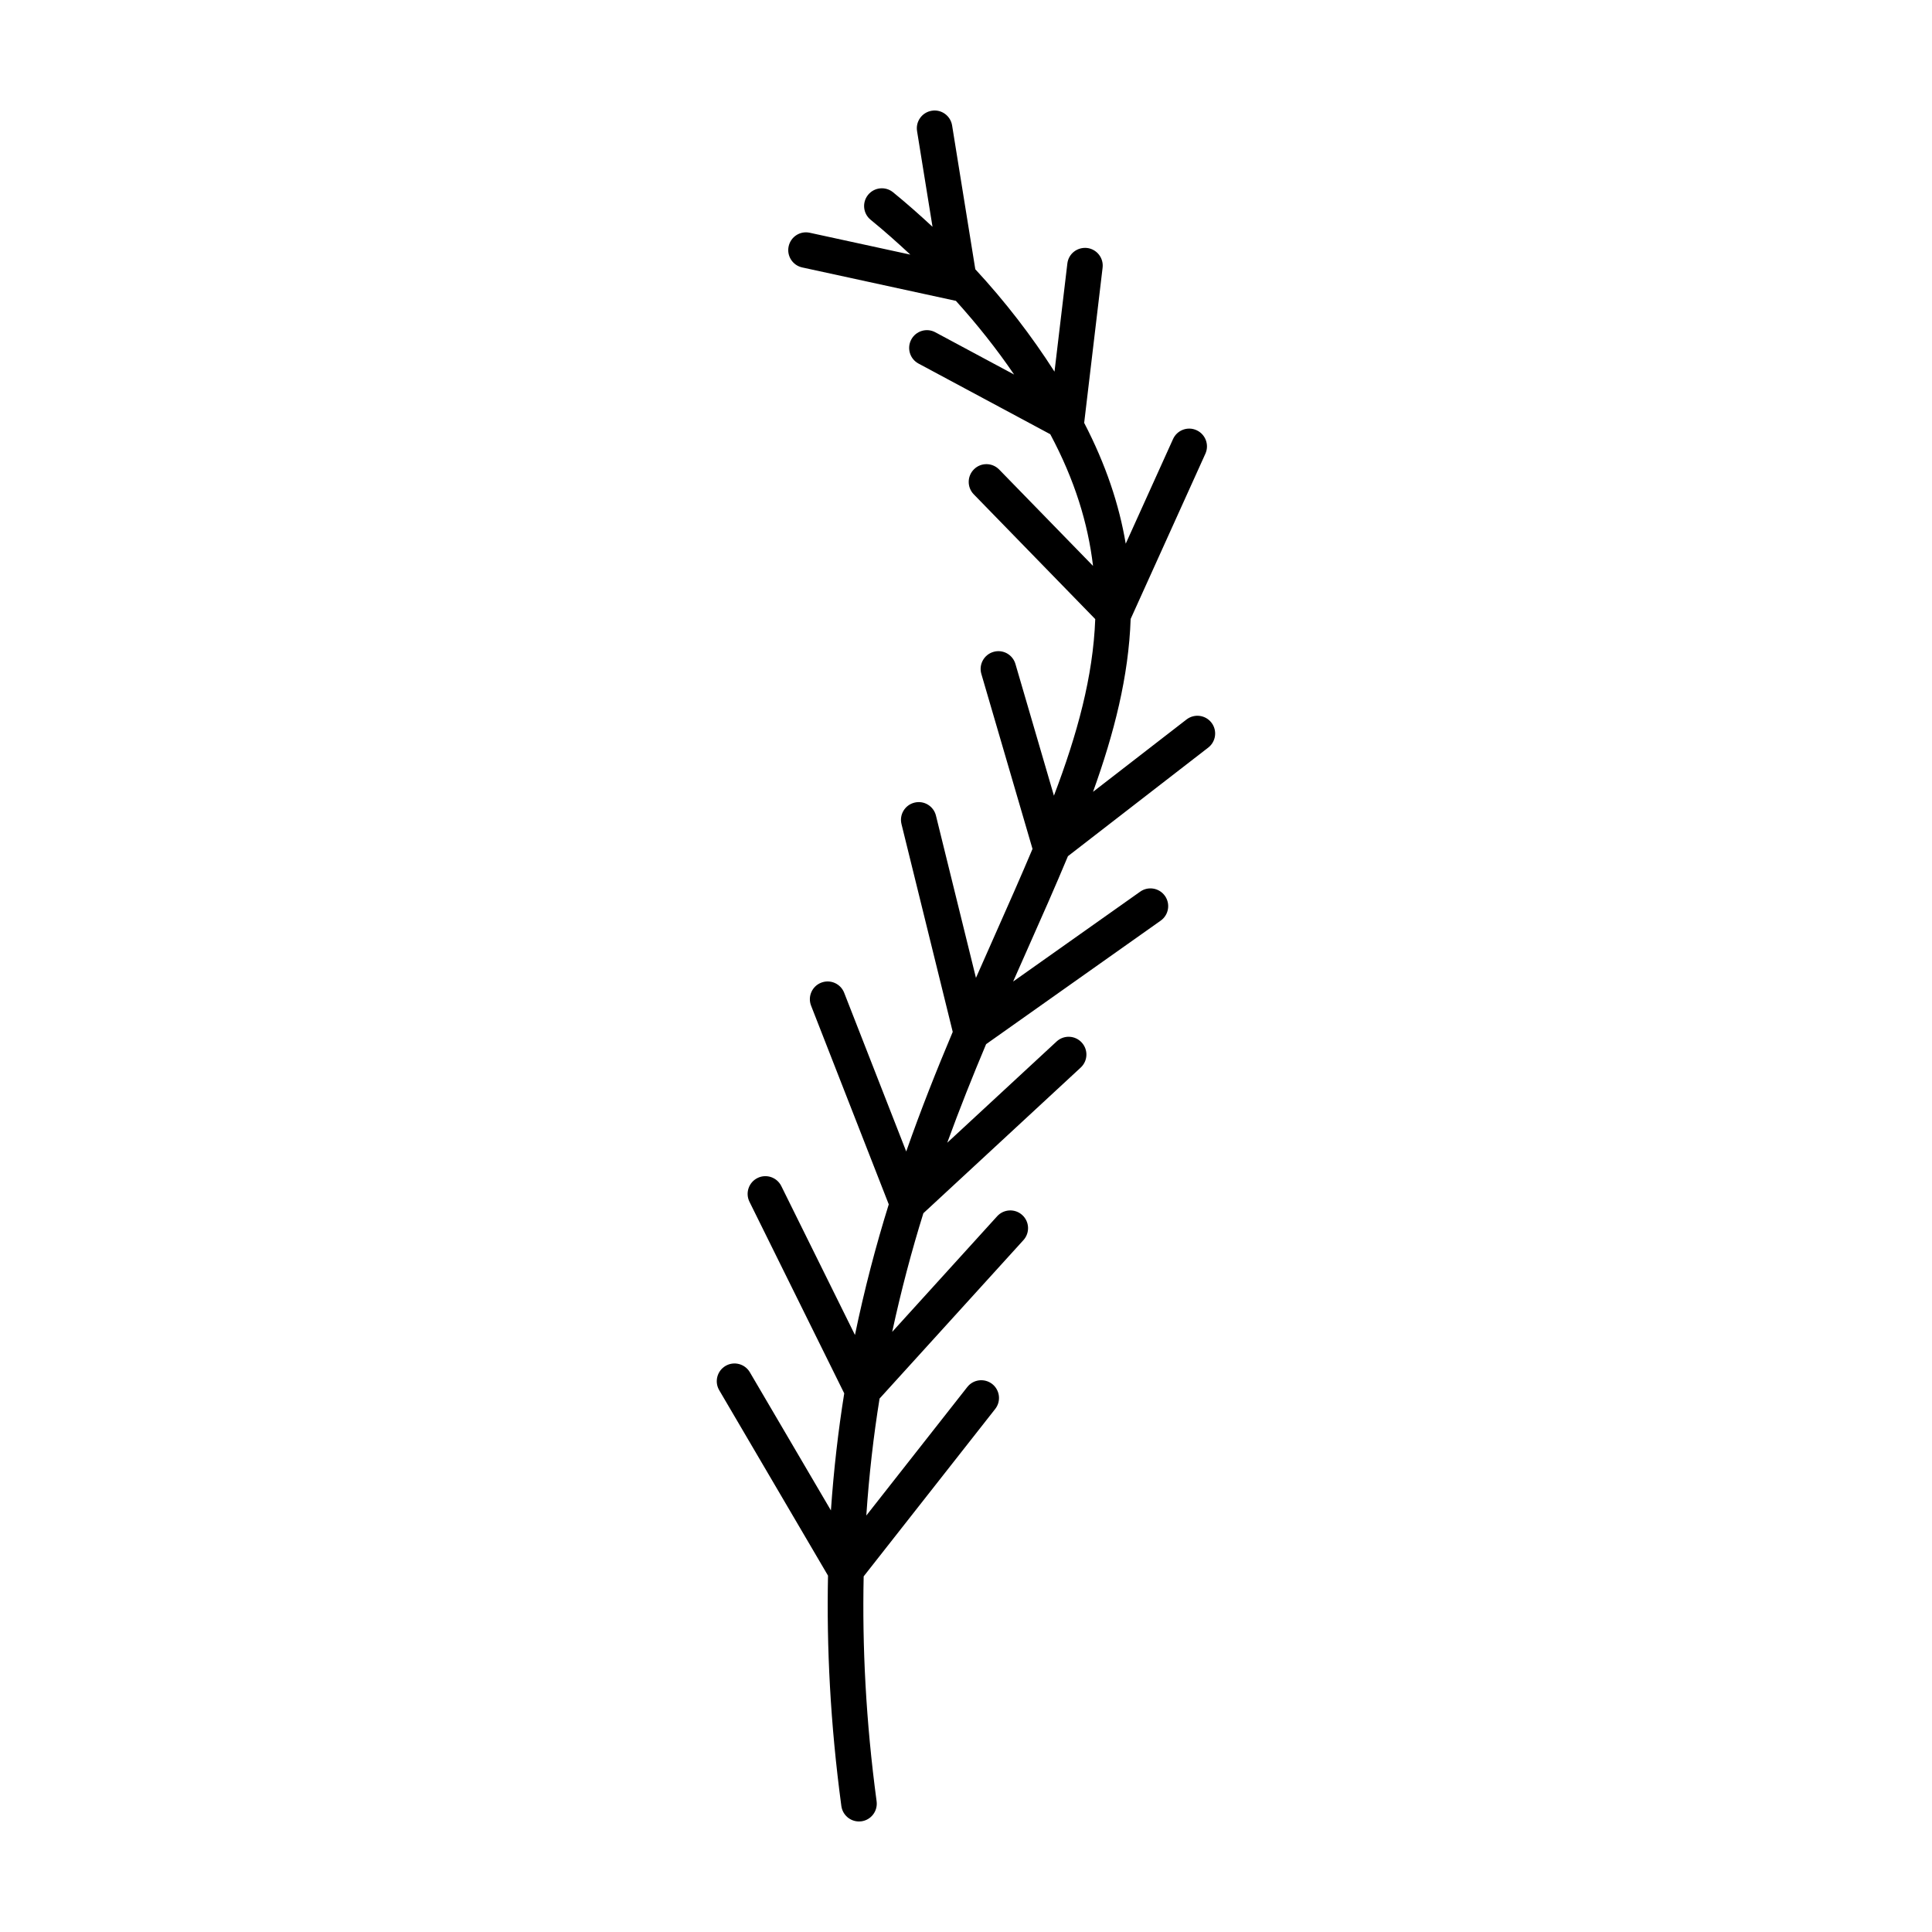 <?xml version="1.0" encoding="UTF-8"?>
<!-- Uploaded to: ICON Repo, www.iconrepo.com, Generator: ICON Repo Mixer Tools -->
<svg fill="#000000" width="800px" height="800px" version="1.1" viewBox="144 144 512 512" xmlns="http://www.w3.org/2000/svg">
 <path d="m427.01 370.9 37.195-28.789c2.051-1.594 2.43-4.543 0.84-6.602-1.594-2.055-4.539-2.43-6.606-0.84l-24.773 19.172c5.617-15.586 9.445-30.633 9.969-45.816l19.809-43.793c1.066-2.367 0.016-5.152-2.352-6.227-2.367-1.074-5.152-0.02-6.223 2.348l-12.539 27.73c-1.742-10.379-5.285-20.984-11.012-32.023l4.883-41.121c0.312-2.578-1.543-4.918-4.117-5.223-2.613-0.273-4.922 1.543-5.223 4.117l-3.406 28.66c-6.09-9.516-13.074-18.59-20.988-27.137l-6.148-38.113c-0.414-2.57-2.84-4.324-5.394-3.894-2.57 0.414-4.309 2.832-3.894 5.394l4.098 25.363c-3.367-3.125-6.82-6.191-10.453-9.148-2.016-1.648-4.977-1.336-6.621 0.672-1.641 2.016-1.34 4.977 0.676 6.613 3.664 2.984 7.141 6.086 10.516 9.234l-26.648-5.793c-2.559-0.562-5.043 1.059-5.598 3.598-0.551 2.535 1.059 5.043 3.598 5.594l40.723 8.855h0.004c5.633 6.246 10.809 12.75 15.426 19.527l-20.887-11.203c-2.293-1.23-5.144-0.363-6.367 1.926-1.23 2.293-0.367 5.144 1.918 6.367l34.918 18.727c6.469 12.105 9.996 23.598 11.332 34.898l-24.875-25.543c-1.82-1.863-4.797-1.906-6.648-0.09-1.863 1.812-1.898 4.793-0.098 6.648l32.207 33.082c-0.574 15.246-4.758 30.484-10.949 46.793l-10.203-34.91c-0.73-2.492-3.336-3.934-5.836-3.195-2.492 0.73-3.926 3.344-3.195 5.84l13.559 46.371c-3.059 7.254-6.367 14.73-9.855 22.574-1.691 3.793-3.406 7.668-5.133 11.602l-10.602-43c-0.625-2.523-3.168-4.07-5.691-3.441-2.523 0.621-4.066 3.168-3.441 5.691l13.578 55.066c-4.238 10.047-8.422 20.555-12.324 31.691l-16.445-42.059c-0.945-2.418-3.668-3.621-6.098-2.672-2.418 0.945-3.617 3.672-2.672 6.09l20.586 52.656c-3.402 10.922-6.438 22.445-8.957 34.613l-19.523-39.465c-1.16-2.328-3.969-3.281-6.301-2.133-2.328 1.152-3.285 3.977-2.133 6.301l25.113 50.77c-1.586 9.891-2.781 20.227-3.527 31.023l-21.488-36.621c-1.32-2.238-4.195-2.992-6.438-1.676-2.242 1.316-2.992 4.195-1.676 6.438l28.832 49.141c-0.387 18.914 0.59 39.141 3.535 61.059 0.332 2.379 2.356 4.09 4.676 4.09 0.207 0 0.418-0.016 0.629-0.039 2.578-0.348 4.383-2.715 4.039-5.297-2.871-21.375-3.824-41.133-3.43-59.617l34.859-44.367c1.605-2.039 1.25-4.996-0.785-6.609-2.055-1.602-5.004-1.25-6.606 0.789l-26.766 34.066c0.73-10.793 1.918-21.121 3.512-31l38.133-41.996c1.742-1.93 1.602-4.902-0.324-6.644-1.914-1.742-4.891-1.602-6.641 0.316l-27.824 30.656c2.379-11.008 5.16-21.488 8.266-31.449l41.699-38.605c1.906-1.77 2.019-4.742 0.25-6.648-1.762-1.91-4.742-2.019-6.644-0.258l-28.98 26.828c3.316-9.09 6.781-17.77 10.297-26.117l46.27-32.738c2.121-1.5 2.625-4.438 1.125-6.559s-4.438-2.625-6.555-1.125l-33.676 23.824c1.305-2.953 2.609-5.883 3.883-8.766 3.746-8.41 7.328-16.523 10.641-24.453z"/>
</svg>